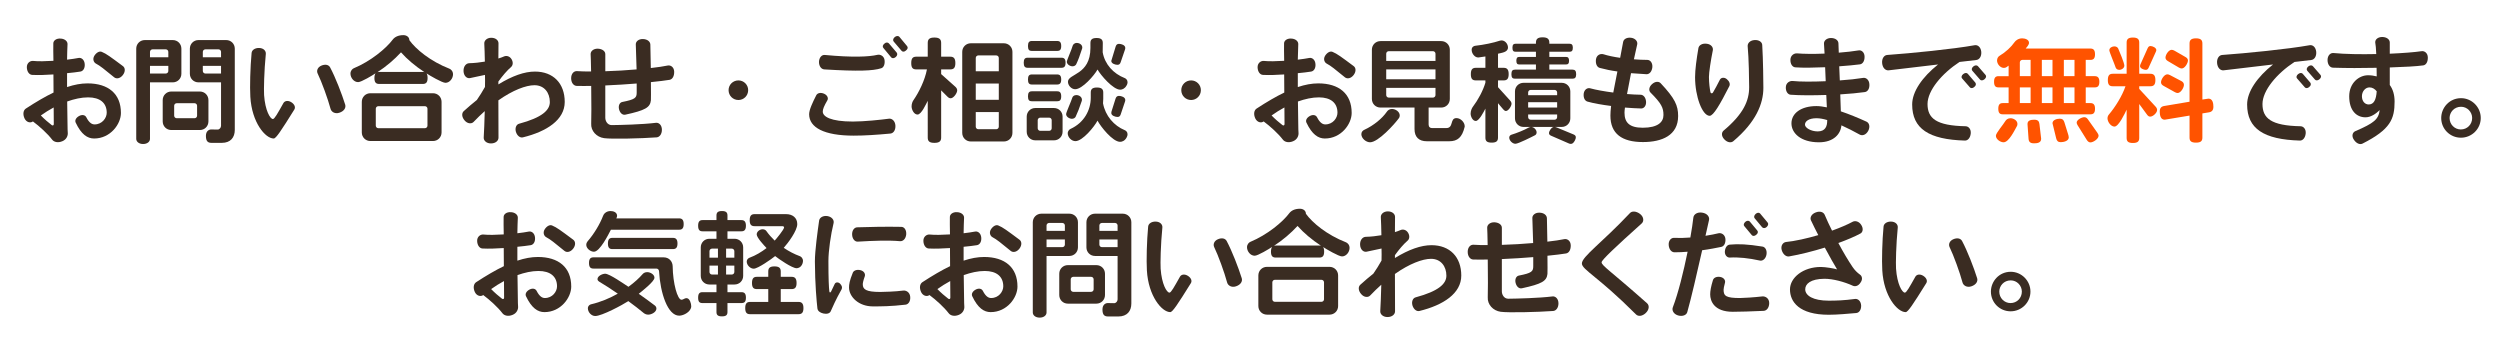 <?xml version="1.0" encoding="utf-8"?>
<!-- Generator: Adobe Illustrator 28.2.0, SVG Export Plug-In . SVG Version: 6.00 Build 0)  -->
<svg version="1.1" id="レイヤー_1" xmlns="http://www.w3.org/2000/svg" xmlns:xlink="http://www.w3.org/1999/xlink" x="0px"
	 y="0px" width="720px" height="100px" viewBox="0 0 720 100" enable-background="new 0 0 720 100" xml:space="preserve">
<g>
	<path fill="#3A2C22" d="M27.107,39.89c-1.915,0-3.697-1.155-5.314-4.588c-0.297-0.66,0.099-1.419,1.023-1.914
		c0.891-0.462,1.716-0.264,2.046,0.396c0.858,1.683,1.684,2.046,2.376,2.046c2.178,0,3.499-1.848,3.499-3.366
		c0-2.838-1.947-4.423-5.347-4.423c-1.947,0-3.994,0.462-6.04,1.188c0.066,3.465,0.099,6.172,0.099,6.766
		c0,0.99,0.033,1.716,0.066,2.179c0.099,0.858-0.33,2.013-1.584,2.508c-1.254,0.528-2.41,0.231-2.938-0.495
		c-1.287-1.683-3.631-3.829-5.512-5.215c-0.693,0.528-1.849,0.297-2.41-0.858c-0.561-1.221-0.363-2.344,0.363-2.838
		c2.938-1.915,5.578-3.466,7.987-4.621c0-1.749,0-3.499-0.033-5.214c-2.08,0.132-4.192,0.231-6.106,0.132
		c-0.858-0.033-1.518-0.924-1.551-2.178c-0.033-1.221,0.924-1.915,1.782-1.848c1.551,0.165,3.664,0.099,5.875-0.033
		c-0.033-2.046-0.066-3.829-0.033-5.017c0-0.792,0.858-1.485,2.112-1.386c1.221,0.066,2.013,0.792,1.98,1.617
		c-0.066,1.254-0.099,2.805-0.132,4.456c1.254-0.132,2.41-0.33,3.333-0.495c0.792-0.132,1.65,0.495,1.75,1.75
		c0.099,1.188-0.429,2.046-1.254,2.178c-1.056,0.165-2.376,0.33-3.829,0.462c0,1.32,0,2.673,0,3.994
		c2.08-0.693,4.027-1.056,5.908-1.056c5.941,0,9.604,2.97,9.604,8.515C34.831,35.732,31.794,39.89,27.107,39.89z M15.457,30.946
		c-1.287,0.693-2.542,1.485-3.696,2.31c0.924,0.957,2.244,2.112,3.135,2.772c0.33,0.231,0.594,0.066,0.594-0.297
		C15.49,34.543,15.49,32.86,15.457,30.946z M32.883,22.265c-2.806-2.31-4.126-3.366-5.215-3.927c-0.66-0.33-1.089-1.287-0.495-2.277
		c0.594-0.924,1.452-1.419,2.145-1.122c1.354,0.561,2.476,1.419,6.073,4.092c0.693,0.495,0.759,1.584,0,2.575
		C34.599,22.629,33.543,22.794,32.883,22.265z"/>
	<path fill="#3A2C22" d="M49.764,23.718h-6.568v16.271c0,0.825-0.792,1.485-1.98,1.485c-1.188,0-1.98-0.66-1.98-1.485V14.014
		c0-1.386,1.089-2.475,2.475-2.475h8.053c1.386,0,2.475,1.089,2.475,2.475v7.228C52.239,22.629,51.15,23.718,49.764,23.718z
		 M48.477,14.939c0-0.396-0.33-0.726-0.726-0.726h-3.829c-0.396,0-0.726,0.33-0.726,0.726v1.551h5.281V14.939z M48.477,18.965
		h-5.281v2.211h4.555c0.396,0,0.726-0.33,0.726-0.726V18.965z M57.553,37.448h-8.218c-1.386,0-2.475-1.089-2.475-2.476v-6.139
		c0-1.386,1.089-2.476,2.475-2.476h8.218c1.386,0,2.476,1.089,2.476,2.476v6.139C60.028,36.359,58.939,37.448,57.553,37.448z
		 M56.761,30.451c0-0.396-0.33-0.726-0.726-0.726h-5.149c-0.396,0-0.726,0.33-0.726,0.726v2.871c0,0.396,0.33,0.726,0.726,0.726
		h5.149c0.396,0,0.726-0.33,0.726-0.726V30.451z M63.89,41.144h-2.97c-1.089,0-1.617-0.495-1.617-2.013
		c0-1.452,0.957-1.848,1.518-1.848l1.848,0.033c0.561,0,0.99-0.561,0.99-1.089V23.718h-6.502c-1.386,0-2.476-1.089-2.476-2.476
		v-7.228c0-1.386,1.089-2.475,2.476-2.475h7.987c1.386,0,2.475,1.089,2.475,2.475v23.4C67.619,39.593,66.398,41.144,63.89,41.144z
		 M63.659,14.939c0-0.396-0.33-0.726-0.726-0.726h-3.795c-0.396,0-0.726,0.33-0.726,0.726v1.551h5.248V14.939z M63.659,18.965
		h-5.248v1.485c0,0.396,0.33,0.726,0.726,0.726h4.521V18.965z"/>
	<path fill="#3A2C22" d="M78.83,39.89c-2.409,0-6.304-4.588-6.733-12.014c-0.165-2.871-0.033-8.416,0.363-12.607
		c0.066-0.858,0.958-1.485,2.179-1.453c1.287,0.033,2.013,0.858,1.914,1.75c-0.495,4.917-0.594,10.331-0.495,11.815
		c0.297,4.423,1.75,6.898,2.542,6.898c0.462,0,1.32-1.551,3.003-4.555c0.363-0.693,1.32-0.891,2.277-0.297
		c0.957,0.594,1.287,1.452,0.891,2.112C80.942,37.679,79.49,39.89,78.83,39.89z M97.741,32.464c-1.254,0.429-2.31-0.231-2.541-1.122
		c-0.759-2.838-2.542-7.756-3.73-10.199c-0.363-0.792,0-1.782,1.089-2.244c1.155-0.495,2.112-0.231,2.508,0.495
		c1.551,2.904,3.399,7.69,4.357,10.759C99.688,31.078,99.062,32.035,97.741,32.464z"/>
	<path fill="#3A2C22" d="M128.293,23.85c-0.957,0-4.555-2.112-5.446-2.707c0.198,0.297,0.297,0.693,0.297,1.32
		c0,1.287-0.462,1.716-1.386,1.716h-12.542c-0.924,0-1.386-0.429-1.386-1.716c0-0.627,0.132-1.056,0.33-1.353
		c-0.825,0.561-4.093,2.541-5.017,2.541c-1.254,0-2.211-1.287-2.211-2.442c0-0.858,0.561-1.386,0.957-1.551
		c4.918-2.046,9.308-5.71,11.188-8.218c0.594-0.792,1.617-1.32,3.103-1.32c0.858,0,1.716,0.495,1.716,1.452
		c1.881,2.607,6.04,6.073,11.552,8.218c0.429,0.165,1.023,0.726,1.023,1.617C130.471,22.563,129.514,23.85,128.293,23.85z
		 M124.695,40.616h-18.021c-1.386,0-2.475-1.089-2.475-2.476v-8.812c0-1.386,1.089-2.476,2.475-2.476h18.021
		c1.386,0,2.476,1.089,2.476,2.476v8.812C127.171,39.527,126.082,40.616,124.695,40.616z M123.111,31.309
		c0-0.396-0.33-0.726-0.726-0.726h-13.433c-0.396,0-0.726,0.33-0.726,0.726v4.885c0,0.396,0.33,0.726,0.726,0.726h13.433
		c0.396,0,0.726-0.33,0.726-0.726V31.309z M115.487,15.071c-1.915,2.079-4.192,4.026-6.766,5.71
		c0.132-0.033,0.297-0.066,0.495-0.066h12.542c0.198,0,0.33,0,0.495,0.066C119.58,19.031,117.236,17.051,115.487,15.071z"/>
	<path fill="#3A2C22" d="M150.596,39.56c-0.792,0.198-1.65-0.429-2.013-1.584c-0.33-1.155,0.132-2.146,0.924-2.343
		c6.601-1.782,8.845-3.895,8.845-6.238c0-2.673-1.584-4.852-4.422-4.852c-2.442,0-6.238,1.419-10.396,4.357
		c0,4.555,0,8.647,0.033,10.759c0,0.891-0.858,1.65-2.178,1.65c-1.287,0-2.145-0.825-2.079-1.716
		c0.099-1.716,0.231-4.489,0.297-7.591c-1.056,0.957-2.146,1.98-3.234,3.135c-0.594,0.594-1.75,0.528-2.574-0.462
		c-0.825-0.958-0.891-2.08-0.231-2.673c1.288-1.155,2.542-2.245,3.763-3.202c0.792-1.122,1.617-2.475,2.343-3.763
		c0.033-1.155,0.033-2.343,0-3.465c-1.32,0.297-2.938,0.627-4.324,0.924c-0.891,0.165-1.782-0.627-1.848-1.98
		s0.693-2.277,1.617-2.311c1.584-0.033,3.136-0.231,4.522-0.462c-0.033-2.112-0.099-3.895-0.165-5.182
		c-0.066-0.858,0.759-1.683,2.013-1.683c1.254,0,2.079,0.726,2.079,1.584c-0.033,1.254,0,2.739-0.033,4.39
		c0.627-0.198,1.188-0.396,1.617-0.594c0.66-0.297,1.617-0.132,2.178,0.792c0.528,0.891,0.396,1.782-0.132,2.244
		c-1.188,1.023-2.476,2.542-3.664,4.191c0,0.264,0,0.528,0,0.825c4.026-2.475,7.525-3.696,10.528-3.696
		c5.281,0,8.581,3.399,8.581,8.746C162.643,34.51,157.461,37.877,150.596,39.56z"/>
	<path fill="#3A2C22" d="M192.837,22.992c-1.188,0.198-3.069,0.429-5.379,0.66c0.033,2.74,0.033,4.885,0,5.248
		c-0.231,2.046-1.584,2.871-7.36,4.125c-0.759,0.165-1.518-0.396-1.815-1.551c-0.264-1.089,0.198-1.98,0.957-2.112
		c3.696-0.726,4.125-1.188,4.125-2.707c0-0.858,0-1.749,0-2.607c-2.805,0.231-5.908,0.429-9.043,0.561v9.307
		c0,0.891,0.594,2.112,1.849,2.112c2.508-0.033,8.68-0.165,12.74-0.66c0.858-0.099,1.716,0.66,1.716,2.013
		c0,1.221-0.66,2.112-1.519,2.179c-4.456,0.33-12.938,0.528-15.116,0.231c-2.211-0.297-3.861-2.112-3.729-4.192
		c0.066-1.188,0.066-6.139,0-10.858c-1.419,0.033-2.838,0.033-4.191,0c-0.858-0.033-1.584-0.891-1.584-2.211
		s0.792-2.112,1.684-2.046c1.254,0.099,2.607,0.099,4.06,0.099c-0.033-2.442-0.099-4.356-0.132-4.983
		c-0.033-0.858,0.825-1.618,2.08-1.584c1.287,0.066,2.145,0.726,2.145,1.584v4.917c3.037-0.099,6.139-0.264,9.01-0.528
		c-0.066-2.542-0.132-4.951-0.231-7.195c-0.033-0.825,0.792-1.584,2.046-1.551c1.287,0.033,2.112,0.726,2.146,1.584
		c0.033,1.881,0.066,4.323,0.132,6.766c1.98-0.231,3.697-0.462,4.885-0.726c0.858-0.165,1.815,0.495,1.848,1.782
		C194.191,21.903,193.696,22.827,192.837,22.992z"/>
	<path fill="#3A2C22" d="M212.668,28.801c-1.584,0-2.838-1.254-2.838-2.838c0-1.551,1.254-2.806,2.838-2.806
		c1.551,0,2.806,1.254,2.806,2.806C215.474,27.546,214.22,28.801,212.668,28.801z"/>
	<path fill="#3A2C22" d="M256.395,38.471c-3.927,0.363-7.36,0.594-10.528,0.594c-8.548,0-12.806-2.343-12.839-6.139
		c0-1.287,0.957-3.333,2.046-5.479c0.33-0.66,1.254-0.891,2.244-0.462c0.99,0.429,1.32,1.32,0.957,1.915
		c-0.957,1.65-1.32,2.542-1.32,3.234c0,1.452,2.277,2.872,8.68,2.872c3.201,0,7.954-0.495,10.396-0.825
		c0.891-0.099,1.782,0.693,1.848,2.013S257.286,38.405,256.395,38.471z M253.788,19.658c-2.376,0.759-6.568,0.924-16.404,0.33
		c-0.858-0.066-1.518-0.924-1.518-2.146c0.033-1.254,0.792-2.112,1.683-2.013c8.053,0.759,12.74,0.528,15.116-0.033
		c0.792-0.198,1.881,0.264,2.08,1.452C254.91,18.437,254.547,19.427,253.788,19.658z M257.979,16.424
		c-0.495,0.429-1.056,0.429-1.32,0.099l-2.244-2.707c-0.297-0.297-0.231-0.858,0.297-1.254c0.429-0.429,0.99-0.396,1.287-0.066
		l2.245,2.64C258.507,15.467,258.475,15.995,257.979,16.424z M260.917,14.543c-0.429,0.429-0.99,0.429-1.254,0.099l-2.277-2.673
		c-0.297-0.33-0.198-0.858,0.297-1.287c0.462-0.396,1.056-0.396,1.32-0.099l2.245,2.707
		C261.544,13.652,261.445,14.146,260.917,14.543z"/>
	<path fill="#3A2C22" d="M273.791,28.305c-0.33,0-0.627-0.165-0.924-0.462l-1.815-1.815v13.598c0,1.023-0.495,1.518-1.947,1.518
		s-1.915-0.495-1.915-1.518V29.031c-0.462,0.858-1.815,3.96-2.937,3.96c-1.056,0-1.716-1.452-1.716-2.343
		c0-0.792,0.297-1.452,0.528-1.782c1.584-2.277,3.301-5.743,3.895-8.878h-3.069c-0.99,0-1.452-0.429-1.452-1.815
		s0.462-1.848,1.452-1.848h3.3v-3.961c0-1.023,0.462-1.551,1.915-1.551s1.947,0.528,1.947,1.551v3.961h2.607
		c0.99,0,1.485,0.462,1.485,1.848s-0.495,1.815-1.485,1.815h-2.607v1.353l3.994,3.564c0.396,0.33,0.627,0.693,0.627,1.122
		C275.672,26.82,274.616,28.305,273.791,28.305z M289.105,40.748H279.6c-1.386,0-2.476-1.089-2.476-2.476V14.939
		c0-1.386,1.089-2.476,2.476-2.476h9.506c1.386,0,2.475,1.089,2.475,2.476v23.334C291.58,39.659,290.491,40.748,289.105,40.748z
		 M287.653,16.688c0-0.396-0.33-0.726-0.727-0.726h-5.182c-0.396,0-0.727,0.33-0.727,0.726v3.829h6.635V16.688z M287.653,24.048
		h-6.635v4.687h6.635V24.048z M287.653,32.266h-6.635v4.225c0,0.396,0.33,0.726,0.727,0.726h5.182c0.396,0,0.727-0.33,0.727-0.726
		V32.266z"/>
	<path fill="#3A2C22" d="M305.692,19.526h-9.703c-0.793,0-1.155-0.363-1.155-1.452s0.362-1.452,1.155-1.452h9.703
		c0.792,0,1.188,0.363,1.188,1.452S306.484,19.526,305.692,19.526z M303.547,40.418h-5.38c-1.386,0-2.476-1.089-2.476-2.476v-4.356
		c0-1.386,1.09-2.475,2.476-2.475h5.38c1.386,0,2.476,1.089,2.476,2.475v4.356C306.022,39.329,304.933,40.418,303.547,40.418z
		 M304.471,14.675h-7.294c-0.759,0-1.122-0.33-1.122-1.419c0-1.089,0.363-1.452,1.122-1.452h7.294c0.76,0,1.155,0.363,1.155,1.452
		C305.626,14.344,305.23,14.675,304.471,14.675z M304.438,24.345h-7.229c-0.792,0-1.155-0.363-1.155-1.452
		c0-1.089,0.363-1.452,1.155-1.452h7.229c0.792,0,1.188,0.363,1.188,1.452C305.626,23.982,305.23,24.345,304.438,24.345z
		 M304.471,29.164h-7.294c-0.759,0-1.122-0.33-1.122-1.419s0.363-1.452,1.122-1.452h7.294c0.76,0,1.155,0.363,1.155,1.452
		S305.23,29.164,304.471,29.164z M302.887,34.61c0-0.396-0.33-0.727-0.726-0.727h-2.575c-0.396,0-0.726,0.33-0.726,0.727v2.343
		c0,0.396,0.33,0.726,0.726,0.726h2.575c0.396,0,0.726-0.33,0.726-0.726V34.61z M311.567,29.031c-0.66,1.98-1.255,3.499-1.782,4.588
		c-0.133,0.264-0.495,0.594-1.057,0.594c-0.726,0-1.684-0.561-1.684-1.353c0-0.495,1.485-3.729,1.75-4.654
		c0.099-0.363,0.462-0.825,1.188-0.825c0.76,0,1.617,0.495,1.617,1.354C311.6,28.866,311.6,28.966,311.567,29.031z M311.666,13.948
		c-0.627,1.98-1.188,3.465-1.716,4.555c-0.133,0.264-0.495,0.594-1.057,0.594c-0.726,0-1.65-0.561-1.65-1.32
		c0-0.429,1.42-3.564,1.684-4.588c0.099-0.33,0.462-0.825,1.188-0.825c0.759,0,1.584,0.495,1.584,1.32
		C311.699,13.783,311.699,13.883,311.666,13.948z M324.438,39.659c-0.527,0.924-1.287,1.188-1.848,1.188
		c-2.146,0-5.611-4.39-6.502-6.106c-0.892,1.716-4.291,5.908-6.37,5.908c-1.122,0-2.211-1.122-2.211-2.244
		c0-0.693,0.495-1.155,0.825-1.287c3.895-1.782,5.809-5.413,5.809-8.978v-1.485c0-0.957,0.429-1.452,1.782-1.452
		s1.815,0.495,1.815,1.452v1.815c0,0.396-0.033,0.858-0.066,1.287c0.66,3.598,3.169,6.469,6.238,7.723
		c0.362,0.132,0.825,0.528,0.825,1.188C324.736,38.933,324.67,39.263,324.438,39.659z M324.438,24.642
		c-0.495,0.891-1.254,1.188-1.814,1.188c-2.047,0-5.611-4.159-6.535-5.809c-0.924,1.683-4.39,5.677-6.437,5.677
		c-1.089,0-2.079-1.089-2.079-2.145c0-2.376,6.469-1.881,6.469-9.737v-1.419c0-0.957,0.43-1.452,1.782-1.452
		c1.32,0,1.782,0.495,1.782,1.452l-0.032,2.673c0.627,3.465,3.069,6.139,6.369,7.426c0.33,0.132,0.793,0.528,0.793,1.188
		C324.736,23.949,324.67,24.279,324.438,24.642z M324.01,14.245l-1.254,3.664c-0.165,0.495-0.43,0.759-0.925,0.759
		c-0.659,0-1.782-0.363-1.782-1.122l1.255-4.126c0.165-0.528,0.462-0.792,0.957-0.792c0.693,0,1.815,0.363,1.815,1.155
		C324.076,13.915,324.076,14.08,324.01,14.245z M324.01,29.23l-1.254,3.729c-0.165,0.495-0.43,0.726-0.892,0.726
		c-0.66,0-1.815-0.363-1.815-1.155c0-0.132,0.033-0.264,0.066-0.429l1.155-3.663c0.165-0.528,0.462-0.825,0.99-0.825
		c0.66,0,1.815,0.363,1.815,1.155C324.076,28.9,324.076,29.065,324.01,29.23z"/>
	<path fill="#3A2C22" d="M343.049,28.801c-1.584,0-2.839-1.254-2.839-2.838c0-1.551,1.255-2.806,2.839-2.806
		c1.551,0,2.806,1.254,2.806,2.806C345.854,27.546,344.6,28.801,343.049,28.801z"/>
	<path fill="#3A2C22" d="M381.561,39.89c-1.914,0-3.696-1.155-5.313-4.588c-0.297-0.66,0.099-1.419,1.022-1.914
		c0.892-0.462,1.717-0.264,2.047,0.396c0.858,1.683,1.684,2.046,2.376,2.046c2.179,0,3.499-1.848,3.499-3.366
		c0-2.838-1.947-4.423-5.347-4.423c-1.947,0-3.994,0.462-6.04,1.188c0.065,3.465,0.099,6.172,0.099,6.766
		c0,0.99,0.033,1.716,0.066,2.179c0.099,0.858-0.33,2.013-1.584,2.508c-1.255,0.528-2.41,0.231-2.938-0.495
		c-1.287-1.683-3.631-3.829-5.512-5.215c-0.693,0.528-1.849,0.297-2.41-0.858c-0.561-1.221-0.362-2.344,0.363-2.838
		c2.938-1.915,5.578-3.466,7.987-4.621c0-1.749,0-3.499-0.033-5.214c-2.079,0.132-4.191,0.231-6.105,0.132
		c-0.858-0.033-1.519-0.924-1.552-2.178c-0.032-1.221,0.925-1.915,1.782-1.848c1.552,0.165,3.664,0.099,5.875-0.033
		c-0.033-2.046-0.065-3.829-0.033-5.017c0-0.792,0.858-1.485,2.112-1.386c1.222,0.066,2.014,0.792,1.98,1.617
		c-0.065,1.254-0.099,2.805-0.132,4.456c1.254-0.132,2.409-0.33,3.333-0.495c0.793-0.132,1.65,0.495,1.75,1.75
		c0.099,1.188-0.43,2.046-1.255,2.178c-1.056,0.165-2.376,0.33-3.828,0.462c0,1.32,0,2.673,0,3.994
		c2.079-0.693,4.026-1.056,5.908-1.056c5.94,0,9.604,2.97,9.604,8.515C389.284,35.732,386.247,39.89,381.561,39.89z M369.91,30.946
		c-1.287,0.693-2.542,1.485-3.696,2.31c0.924,0.957,2.244,2.112,3.135,2.772c0.33,0.231,0.595,0.066,0.595-0.297
		C369.943,34.543,369.943,32.86,369.91,30.946z M387.337,22.265c-2.806-2.31-4.126-3.366-5.215-3.927
		c-0.66-0.33-1.09-1.287-0.495-2.277c0.594-0.924,1.452-1.419,2.145-1.122c1.354,0.561,2.476,1.419,6.073,4.092
		c0.693,0.495,0.759,1.584,0,2.575C389.053,22.629,387.996,22.794,387.337,22.265z"/>
	<path fill="#3A2C22" d="M402.894,34.015c-1.287,1.782-5.974,6.964-8.316,6.964c-1.155,0-2.509-1.122-2.509-2.343
		c0-0.627,0.429-1.056,0.792-1.221c2.871-1.32,5.248-3.367,6.535-5.215c0.23-0.363,0.726-0.825,1.485-0.825
		c1.022,0,2.244,0.792,2.244,1.881C403.125,33.586,403.026,33.85,402.894,34.015z M421.806,36.59
		c-0.727,3.003-2.046,4.093-4.423,4.093h-6.469c-2.277,0-3.531-1.221-3.531-3.499v-6.205h-9.803c-1.386,0-2.476-1.089-2.476-2.475
		V14.311c0-1.386,1.09-2.475,2.476-2.475h17.492c1.387,0,2.476,1.089,2.476,2.475v14.192c0,1.386-1.089,2.475-2.476,2.475h-3.63
		v4.885c0,0.693,0.429,1.023,0.957,1.023h4.125c2.212,0,0.958-2.872,2.938-2.872c1.188,0,2.377,1.188,2.377,2.376
		C421.839,36.458,421.806,36.524,421.806,36.59z M413.423,15.467c0-0.396-0.33-0.726-0.727-0.726h-12.74
		c-0.396,0-0.726,0.33-0.726,0.726v2.08h14.192V15.467z M413.423,19.989H399.23v2.838h14.192V19.989z M413.423,25.302H399.23v2.079
		c0,0.396,0.33,0.727,0.726,0.727h12.74c0.396,0,0.727-0.33,0.727-0.727V25.302z"/>
	<path fill="#3A2C22" d="M433.702,31.969c-0.264,0-0.495-0.165-0.759-0.462l-1.519-1.782v9.901c0,0.99-0.462,1.452-1.815,1.452
		c-1.386,0-1.815-0.462-1.815-1.452v-8.35c-0.396,0.759-1.782,3.564-2.772,3.564c-0.924,0-1.484-1.32-1.484-2.112
		c0-0.858,0.396-1.65,0.627-1.947c1.551-2.046,2.97-4.72,3.63-6.964v-0.66h-2.739c-0.99,0-1.452-0.429-1.452-1.815
		c0-1.353,0.462-1.815,1.452-1.815h2.739v-3.268l-2.046,0.297c-1.089,0-1.914-1.188-1.914-2.211c0-0.792,0.627-1.122,0.99-1.155
		c2.607-0.297,5.28-0.858,7.162-1.485c0.132-0.033,0.297-0.066,0.462-0.066c1.022,0,1.848,1.023,1.848,2.046
		c0,1.386-1.848,1.518-2.871,1.782v4.06h1.617c0.957,0,1.452,0.462,1.452,1.815c0,1.386-0.495,1.815-1.452,1.815h-1.617v1.948
		l3.433,3.795c0.297,0.33,0.462,0.627,0.462,0.99C435.319,30.55,434.429,31.969,433.702,31.969z M453.571,40.451
		c-0.363,0.693-0.727,0.99-1.155,0.99c-0.198,0-0.396-0.033-0.594-0.132l-5.083-2.211c-0.396-0.165-0.627-0.396-0.627-0.759
		c0-0.627,0.726-1.684,1.353-1.782h-6.402c0.726,0.066,1.485,0.825,1.485,1.584c0,0.429-0.265,0.726-0.495,0.825
		c-0.825,0.429-4.786,2.442-5.611,2.442c-0.858,0-1.782-0.924-1.782-1.782c0-0.462,0.33-0.726,0.627-0.825
		c1.617-0.495,3.664-1.32,5.017-2.079c0.133-0.066,0.33-0.132,0.562-0.165h-2.079c-1.387,0-2.476-1.089-2.476-2.476v-7.756
		c0-1.386,1.089-2.476,2.476-2.476h10.99c1.387,0,2.476,1.089,2.476,2.476v7.756c0,1.386-1.089,2.476-2.476,2.476h-1.947
		c0.132,0.033,0.231,0.066,0.363,0.099l4.95,2.046c0.463,0.198,0.693,0.429,0.693,0.825
		C453.835,39.791,453.77,40.088,453.571,40.451z M452.878,22.662H436.31c-0.693,0-1.023-0.297-1.023-1.288
		c0-0.99,0.33-1.32,1.023-1.32h6.04v-1.485h-4.786c-0.594,0-0.857-0.264-0.857-1.089c0-0.792,0.264-1.089,0.857-1.089h4.786v-1.485
		h-5.842c-0.627,0-0.925-0.264-0.925-1.155c0-0.858,0.298-1.155,0.925-1.155h5.842v-0.297c0-1.023,0.462-1.551,1.914-1.551
		s1.947,0.528,1.947,1.551v0.297h5.809c0.627,0,0.957,0.297,0.957,1.155c0,0.891-0.33,1.155-0.957,1.155h-5.809v1.485h4.786
		c0.594,0,0.891,0.297,0.891,1.089c0,0.825-0.297,1.089-0.891,1.089h-4.786v1.485h6.667c0.693,0,1.057,0.33,1.057,1.32
		C453.935,22.365,453.571,22.662,452.878,22.662z M448.455,26.622c0-0.396-0.33-0.726-0.726-0.726h-6.898
		c-0.396,0-0.726,0.33-0.726,0.726v0.792h8.35V26.622z M448.455,29.427h-8.35v1.551h8.35V29.427z M448.455,32.959h-8.35v0.792
		c0,0.396,0.33,0.726,0.726,0.726h6.898c0.396,0,0.726-0.33,0.726-0.726V32.959z"/>
	<path fill="#3A2C22" d="M473.172,40.913c-6.073,0-9.374-2.409-9.374-7.624c0-0.726,0.066-1.684,0.198-2.772
		c-2.607-0.33-5.05-0.759-6.799-1.254c-0.792-0.231-1.221-1.122-1.089-2.31c0.165-1.188,1.089-1.75,1.881-1.519
		c1.684,0.462,4.126,0.892,6.634,1.221c0.363-1.914,0.76-3.993,1.188-6.073c-1.749-0.231-3.498-0.594-5.083-1.023
		c-0.825-0.231-1.254-1.221-1.089-2.476c0.198-1.287,1.32-1.716,2.179-1.452c1.221,0.396,2.937,0.759,4.785,1.023
		c0.33-1.618,0.594-3.168,0.858-4.555c0.132-0.825,1.056-1.386,2.311-1.221c1.221,0.165,1.914,1.056,1.749,1.881
		c-0.297,1.419-0.66,2.872-0.957,4.324c1.32,0.132,2.64,0.132,3.861,0.165c0.858,0,1.551,0.858,1.452,2.112
		c-0.132,1.254-0.858,2.046-1.684,2.013c-1.319-0.066-2.838-0.165-4.455-0.297c-0.43,2.146-0.825,4.225-1.155,6.007
		c1.419,0.132,2.772,0.165,3.895,0.198c0.792,0,1.485,0.759,1.584,1.947c0.1,1.188-0.561,2.013-1.386,2.013
		c-1.42-0.033-3.037-0.132-4.687-0.264c-0.1,0.66-0.133,1.188-0.133,1.485c0,2.805,1.387,4.324,5.248,4.324
		c4.356,0,5.974-1.617,5.974-3.664c0-2.08-0.561-3.301-3.763-6.502c-0.527-0.561-0.429-1.617,0.495-2.409
		c0.892-0.792,1.882-0.825,2.442-0.264c4.126,4.39,5.05,6.436,5.05,9.472C483.304,38.966,478.684,40.913,473.172,40.913z"/>
	<path fill="#3A2C22" d="M492.373,33.355c-2.112-0.033-4.192-5.545-4.192-11.123c0-2.178,0.43-5.281,0.957-8.35
		c0.133-0.858,1.09-1.452,2.377-1.288c1.254,0.132,1.947,1.023,1.782,1.881c-0.594,2.905-1.122,6.403-1.122,7.69
		c0,1.683,0.23,3.432,0.429,4.39c0.1,0.396,0.528,0.429,0.727,0.099c0.527-0.825,1.32-2.409,2.013-3.729
		c0.33-0.594,1.222-0.759,1.98-0.132s1.023,1.419,0.727,2.013C495.343,30.121,493.462,33.355,492.373,33.355z M499.172,40.682
		c-0.66,0.528-1.717,0.363-2.574-0.561c-0.858-0.891-0.858-1.947-0.198-2.508c5.71-4.786,7.359-8.582,7.359-12.509
		c0-1.783-0.099-8.449-0.429-11.783c-0.065-0.858,0.66-1.684,1.947-1.782c1.254-0.099,2.179,0.528,2.244,1.386
		c0.265,4.126,0.33,11.222,0.33,12.377C507.852,29.89,505.706,35.171,499.172,40.682z"/>
	<path fill="#3A2C22" d="M537.027,26.523c-1.849,0.264-4.356,0.495-7.03,0.66c0.066,1.815,0.133,3.499,0.165,4.885
		c2.344,0.792,4.853,1.815,7.394,2.97c0.825,0.396,1.089,1.485,0.495,2.641c-0.595,1.122-1.65,1.518-2.442,1.089
		c-1.717-0.957-3.531-1.881-5.281-2.673c-0.197,2.442-2.178,4.885-6.469,4.885c-5.28,0-7.921-2.673-7.921-5.446
		c0-2.938,2.806-4.983,7.195-4.983c0.891,0,1.881,0.132,3.003,0.363c-0.065-1.056-0.099-2.244-0.165-3.564
		c-3.828,0.132-7.624,0.132-10.265-0.066c-0.825-0.066-1.452-0.957-1.386-2.211c0.065-1.254,1.122-1.815,1.947-1.75
		c2.146,0.231,5.743,0.231,9.538,0.066c-0.065-1.354-0.099-2.74-0.165-4.027c-3.168,0.132-6.337,0.198-8.581,0.033
		c-0.858-0.066-1.452-0.957-1.419-2.211s1.089-1.881,1.914-1.815c1.815,0.165,4.786,0.198,7.921,0.066
		c-0.065-1.123-0.099-2.08-0.165-2.839c-0.065-0.858,0.76-1.65,2.014-1.65s2.112,0.66,2.146,1.518
		c0.032,0.792,0.065,1.716,0.099,2.707c2.146-0.165,4.158-0.396,5.743-0.66c0.825-0.132,1.683,0.594,1.683,1.815
		c0.033,1.221-0.527,2.112-1.353,2.211c-1.485,0.198-3.598,0.396-5.941,0.561c0.066,1.32,0.1,2.707,0.165,4.06
		c2.509-0.165,4.918-0.429,6.733-0.726c0.857-0.132,1.716,0.594,1.782,1.815C538.479,25.533,537.886,26.424,537.027,26.523z
		 M526.235,34.576c-1.09-0.33-2.146-0.528-3.07-0.528c-2.244,0-3.333,0.891-3.333,1.849c0,0.924,1.749,1.947,3.663,1.947
		c2.179,0,2.74-1.419,2.74-3.103C526.235,34.708,526.235,34.642,526.235,34.576z"/>
	<path fill="#3A2C22" d="M569.157,17.282c-1.387,0.165-3.037,0.363-4.819,0.561c-5.083,3.333-9.208,8.218-9.208,12.113
		c0,4.092,2.442,6.238,10.99,6.403c0.858,0.033,1.584,0.858,1.452,2.112s-0.857,2.046-1.683,2.013
		c-10.396-0.297-15.183-3.433-15.183-10.396c0-3.696,2.904-7.888,7.459-11.519c-5.578,0.66-11.222,1.32-14.225,1.683
		c-0.925,0.099-1.75-0.693-1.882-2.046c-0.132-1.353,0.562-2.31,1.452-2.376c6.932-0.495,18.945-1.684,25.183-2.806
		c0.925-0.165,1.782,0.561,1.915,1.915C570.708,16.226,570.081,17.183,569.157,17.282z M568.596,25.038
		c-0.429,0.429-0.99,0.429-1.254,0.132l-2.277-2.607c-0.265-0.297-0.165-0.825,0.33-1.221s1.022-0.429,1.32-0.099l2.178,2.542
		C569.157,24.114,569.124,24.675,568.596,25.038z M571.533,22.827c-0.462,0.396-1.023,0.429-1.287,0.099l-2.212-2.541
		c-0.297-0.33-0.197-0.858,0.298-1.254s1.022-0.396,1.319-0.066l2.179,2.508C572.127,21.936,572.028,22.398,571.533,22.827z"/>
	<path fill="#FF5300" d="M603.299,25.17h-2.607v4.521h1.354c0.857,0,1.319,0.429,1.319,1.617c0,1.221-0.462,1.617-1.319,1.617
		h-25.249c-0.858,0-1.287-0.396-1.287-1.617c0-1.188,0.429-1.617,1.287-1.617h1.684V25.17h-2.904c-0.858,0-1.288-0.396-1.288-1.617
		c0-1.188,0.43-1.617,1.288-1.617h2.904v-3.037c-0.43,0.33-0.792,0.66-1.354,0.66c-1.057,0-1.98-1.122-1.98-2.146
		c0-0.66,0.396-1.155,0.693-1.32c1.815-1.089,3.366-2.541,4.356-3.96c0.297-0.429,1.057-1.089,2.179-1.089
		c0.792,0,1.979,0.33,1.979,1.287c0,0.594-0.627,1.221-0.957,1.65h18.648c0.857,0,1.319,0.429,1.319,1.65s-0.462,1.617-1.319,1.617
		h-1.354v4.687h2.607c0.858,0,1.32,0.429,1.32,1.617C604.619,24.774,604.157,25.17,603.299,25.17z M580.889,36.293
		c-0.66,1.155-2.311,4.687-3.861,4.687c-0.958,0-2.212-0.891-2.212-1.881c0-0.792,2.179-3.268,2.739-4.257
		c0.198-0.33,0.693-0.792,1.452-0.792c0.925,0,2.014,0.66,2.014,1.65C581.021,35.963,580.954,36.16,580.889,36.293z M584.816,17.249
		h-2.377c-0.396,0-0.726,0.33-0.726,0.726v3.961h3.103V17.249z M584.816,25.17h-3.103v4.521h3.103V25.17z M585.807,41.276
		c-1.123,0-1.519-0.429-1.585-1.32l-0.297-4.159c-0.065-1.155,1.023-1.32,1.947-1.32c1.023,0,1.387,0.429,1.485,1.221l0.462,3.96
		c0,0.132,0.033,0.231,0.033,0.33C587.853,41.144,586.697,41.276,585.807,41.276z M591.12,17.249h-3.069v4.687h3.069V17.249z
		 M591.12,25.17h-3.069v4.521h3.069V25.17z M593.496,40.947c-0.792,0-1.155-0.396-1.32-1.123l-1.056-4.323
		c0-0.99,1.32-1.32,2.112-1.32c0.759,0,1.122,0.396,1.32,1.056l1.155,3.729c0.065,0.231,0.099,0.429,0.099,0.594
		C595.807,40.616,594.321,40.947,593.496,40.947z M597.457,17.249h-3.069v4.687h3.069V17.249z M597.457,25.17h-3.069v4.521h3.069
		V25.17z M602.045,41.012c-0.43,0-0.76-0.264-1.057-0.726l-2.641-4.225c-0.165-0.264-0.264-0.528-0.264-0.759
		c0-0.792,1.452-1.551,2.179-1.551c0.429,0,0.759,0.198,1.056,0.627l2.706,3.829c0.231,0.33,0.363,0.627,0.363,0.891
		C604.388,39.989,602.87,41.012,602.045,41.012z"/>
	<path fill="#FF5300" d="M619.269,33.586c-0.363,0-0.627-0.165-0.892-0.528l-2.277-3.103v9.77c0,0.99-0.462,1.452-1.815,1.452
		c-1.386,0-1.814-0.462-1.814-1.452v-8.152c-0.463,0.99-2.277,4.885-3.499,4.885c-1.056,0-2.013-1.386-2.013-2.376
		c0-0.495,0.197-0.858,0.396-1.089c1.782-2.079,3.829-5.347,4.786-8.152h-3.664c-0.957,0-1.419-0.429-1.419-1.782
		c0-1.354,0.462-1.815,1.419-1.815h3.994v-8.977c0-0.958,0.429-1.453,1.814-1.453c1.354,0,1.815,0.495,1.815,1.453v8.977h3.202
		c0.957,0,1.452,0.462,1.452,1.815c0,1.353-0.495,1.782-1.452,1.782H616.1v0.759l4.687,5.083c0.298,0.297,0.463,0.66,0.463,0.99
		C621.249,32.497,620.061,33.586,619.269,33.586z M610.324,20.12c-0.595,0-0.924-0.396-1.023-0.693
		c-0.264-0.858-1.815-4.456-1.815-4.951c0-0.726,0.825-1.122,1.452-1.122c0.595,0,0.957,0.33,1.09,0.594
		c0.362,0.792,1.782,4.225,1.782,4.951S611.018,20.12,610.324,20.12z M620.886,14.906l-2.079,4.588
		c-0.198,0.429-0.43,0.627-0.825,0.627c-0.562,0-1.65-0.429-1.65-1.056c0-0.165,0.033-0.33,0.099-0.495l2.079-4.654
		c0.198-0.429,0.43-0.66,0.825-0.66c0.595,0,1.684,0.495,1.684,1.155C621.018,14.543,620.984,14.707,620.886,14.906z
		 M636.101,32.365l-1.815,0.297v6.964c0,0.99-0.462,1.452-1.848,1.452c-1.387,0-1.849-0.462-1.849-1.452v-6.337l-7.162,1.188
		c-1.221,0-1.419-1.386-1.419-2.343c0-1.023,0.462-1.485,1.32-1.617l7.261-1.221V12.529c0-0.99,0.462-1.485,1.849-1.485
		c1.386,0,1.848,0.495,1.848,1.485v16.14l1.75-0.264c1.221,0,1.419,1.386,1.419,2.343C637.454,31.771,636.992,32.233,636.101,32.365
		z M627.156,26.787c-0.264,0-0.528-0.099-0.825-0.264l-3.201-1.782c-0.495-0.264-0.759-0.594-0.759-1.056
		c0-0.792,0.924-2.277,1.815-2.277c0.23,0,0.494,0.066,0.792,0.231l3.201,1.683c0.528,0.264,0.792,0.627,0.792,1.123
		C628.972,25.269,628.048,26.787,627.156,26.787z M628.345,19.724c-0.264,0-0.528-0.099-0.825-0.264l-3.136-1.848
		c-0.462-0.264-0.726-0.594-0.726-1.023c0-0.825,0.924-2.244,1.782-2.244c0.264,0,0.528,0.099,0.825,0.264l3.103,1.782
		c0.495,0.264,0.759,0.594,0.759,1.023C630.127,18.206,629.203,19.724,628.345,19.724z"/>
	<path fill="#3A2C22" d="M665.622,17.282c-1.386,0.165-3.036,0.363-4.818,0.561c-5.083,3.333-9.209,8.218-9.209,12.113
		c0,4.092,2.442,6.238,10.991,6.403c0.857,0.033,1.584,0.858,1.452,2.112s-0.858,2.046-1.684,2.013
		c-10.396-0.297-15.182-3.433-15.182-10.396c0-3.696,2.904-7.888,7.459-11.519c-5.578,0.66-11.222,1.32-14.226,1.683
		c-0.924,0.099-1.749-0.693-1.881-2.046c-0.132-1.353,0.561-2.31,1.452-2.376c6.931-0.495,18.944-1.684,25.183-2.806
		c0.924-0.165,1.782,0.561,1.914,1.915C667.173,16.226,666.546,17.183,665.622,17.282z M665.061,25.038
		c-0.429,0.429-0.989,0.429-1.254,0.132l-2.277-2.607c-0.264-0.297-0.165-0.825,0.33-1.221s1.023-0.429,1.32-0.099l2.179,2.542
		C665.622,24.114,665.589,24.675,665.061,25.038z M667.998,22.827c-0.462,0.396-1.022,0.429-1.287,0.099l-2.211-2.541
		c-0.297-0.33-0.198-0.858,0.297-1.254s1.023-0.396,1.32-0.066l2.179,2.508C668.593,21.936,668.493,22.398,667.998,22.827z"/>
	<path fill="#3A2C22" d="M697.894,18.833c-1.882,0.264-5.446,0.462-9.638,0.594c0,1.915,0,3.697,0,5.05
		c0.924,1.254,1.386,2.872,1.386,4.753c0,5.05-1.188,8.053-9.208,12.113c-0.759,0.396-1.782,0-2.509-1.089
		c-0.726-1.056-0.429-2.112,0.396-2.475c5.347-2.311,6.7-3.367,7.03-6.073c-1.188,1.155-2.607,2.08-4.093,2.08
		c-2.574,0-4.687-1.915-4.687-6.04c0-3.895,2.871-6.073,5.412-6.073c0.925,0,1.75,0.132,2.509,0.33c0-0.759,0-1.617-0.033-2.476
		c-4.158,0.099-8.647,0.099-12.574-0.033c-0.858-0.033-1.552-0.891-1.552-2.211c0-1.287,0.792-2.08,1.684-2.013
		c3.399,0.33,7.954,0.396,12.344,0.297c-0.066-1.518-0.165-2.772-0.297-3.367c-0.033-0.858,0.792-1.551,2.046-1.551
		c1.287,0.033,2.146,0.727,2.146,1.584c0,0.957,0,2.046,0,3.234c3.796-0.165,7.129-0.429,9.143-0.726
		c0.857-0.132,1.782,0.528,1.814,1.782C699.246,17.777,698.751,18.701,697.894,18.833z M682.414,25.17
		c-1.222,0-2.179,1.188-2.179,2.541c0,1.453,0.858,2.376,1.947,2.376c1.485,0,2.146-1.353,2.311-3.795
		C683.932,25.599,683.239,25.17,682.414,25.17z"/>
	<path fill="#3A2C22" d="M708.747,39.659c-3.136,0-5.677-2.508-5.677-5.677c0-2.938,2.343-5.709,5.71-5.709
		c3.103,0,5.677,2.574,5.677,5.709C714.457,37.118,711.883,39.659,708.747,39.659z M708.78,30.748c-2.014,0-3.301,1.617-3.301,3.234
		c0,1.848,1.452,3.301,3.234,3.301c1.849,0,3.268-1.453,3.268-3.301C711.981,32.233,710.562,30.748,708.78,30.748z"/>
	<path fill="#3A2C22" d="M156.796,89.89c-1.915,0-3.697-1.155-5.314-4.588c-0.297-0.66,0.099-1.419,1.023-1.914
		c0.891-0.462,1.716-0.264,2.046,0.396c0.858,1.683,1.684,2.046,2.376,2.046c2.178,0,3.499-1.849,3.499-3.366
		c0-2.839-1.947-4.423-5.347-4.423c-1.947,0-3.994,0.462-6.04,1.188c0.066,3.465,0.099,6.172,0.099,6.766
		c0,0.99,0.033,1.716,0.066,2.179c0.099,0.857-0.33,2.013-1.584,2.508c-1.254,0.528-2.41,0.231-2.938-0.495
		c-1.287-1.683-3.631-3.828-5.512-5.215c-0.693,0.528-1.849,0.297-2.41-0.857c-0.561-1.222-0.363-2.344,0.363-2.839
		c2.938-1.914,5.578-3.466,7.987-4.621c0-1.749,0-3.498-0.033-5.214c-2.08,0.132-4.192,0.23-6.106,0.132
		c-0.858-0.033-1.518-0.925-1.551-2.179c-0.033-1.221,0.924-1.914,1.782-1.848c1.551,0.165,3.664,0.099,5.875-0.033
		c-0.033-2.047-0.066-3.829-0.033-5.017c0-0.793,0.858-1.486,2.112-1.387c1.221,0.066,2.013,0.792,1.98,1.617
		c-0.066,1.254-0.099,2.806-0.132,4.456c1.254-0.132,2.41-0.33,3.333-0.495c0.792-0.132,1.65,0.495,1.75,1.749
		c0.099,1.188-0.429,2.046-1.254,2.179c-1.056,0.165-2.376,0.33-3.829,0.462c0,1.32,0,2.673,0,3.993
		c2.08-0.693,4.027-1.056,5.908-1.056c5.941,0,9.604,2.97,9.604,8.515C164.519,85.732,161.482,89.89,156.796,89.89z M145.145,80.946
		c-1.287,0.693-2.542,1.485-3.696,2.311c0.924,0.957,2.244,2.112,3.135,2.772c0.33,0.23,0.594,0.065,0.594-0.297
		C145.178,84.544,145.178,82.86,145.145,80.946z M162.572,72.265c-2.806-2.31-4.126-3.366-5.215-3.927
		c-0.66-0.33-1.089-1.287-0.495-2.277c0.594-0.925,1.452-1.42,2.145-1.122c1.354,0.561,2.476,1.419,6.073,4.092
		c0.693,0.495,0.759,1.585,0,2.575C164.288,72.629,163.231,72.794,162.572,72.265z"/>
	<path fill="#3A2C22" d="M195.579,66.16H175.94c-0.693,1.32-3.168,6.337-4.885,6.337c-1.023,0-2.211-0.957-2.211-1.98
		c0-0.429,0.198-0.792,0.363-0.99c1.815-2.079,3.564-4.95,4.489-7.393c0.165-0.495,0.858-1.354,2.145-1.354
		c0.825,0,1.881,0.363,1.881,1.387c0,0.23-0.099,0.495-0.231,0.726h18.087c0.858,0,1.32,0.43,1.32,1.65
		C196.898,65.764,196.437,66.16,195.579,66.16z M186.7,90.617c-0.528,0-0.957-0.198-1.188-0.363
		c-1.386-1.155-2.937-2.344-4.554-3.531c-1.716,1.122-7.625,4.29-9.539,4.29c-1.122,0-2.112-1.122-2.112-2.211
		c0-0.727,0.528-1.057,0.891-1.155c2.838-0.66,5.446-1.782,7.723-3.069c-1.848-1.287-3.697-2.476-5.413-3.499
		c-0.198-0.132-0.429-0.363-0.429-0.692c0-0.925,1.452-1.552,2.211-1.552c1.254,0,5.512,3.004,6.7,3.763
		c1.65-1.188,3.069-2.476,4.125-3.696c0.231-0.265,0.693-0.528,1.287-0.528c0.858,0,2.08,0.66,2.08,1.617
		c0,1.089-3.63,3.895-4.521,4.621c1.584,1.122,3.168,2.244,4.621,3.366c0.231,0.165,0.462,0.495,0.462,0.891
		C189.043,89.89,187.624,90.617,186.7,90.617z M195.611,90.914c-3.3,0-5.446-6.437-5.809-12.839
		c-0.033-0.396-0.363-0.727-0.759-0.727h-18.12c-0.858,0-1.287-0.396-1.287-1.617c0-1.188,0.429-1.617,1.287-1.617h20.199
		c1.65,0,2.575,1.254,2.607,2.541c0.066,4.984,1.386,9.671,2.542,9.671c0.528,0,0.858-0.462,1.419-0.462
		c0.429,0,0.825,0.297,1.089,0.957c0.198,0.495,0.297,0.957,0.297,1.386C199.077,89.725,196.932,90.914,195.611,90.914z
		 M193.796,71.738H176.37c-0.858,0-1.287-0.396-1.287-1.617c0-1.188,0.429-1.617,1.287-1.617h17.426c0.858,0,1.32,0.429,1.32,1.617
		C195.116,71.342,194.654,71.738,193.796,71.738z"/>
	<path fill="#3A2C22" d="M213.538,87.283h-4.027v2.574c0,0.858-0.396,1.255-1.584,1.255c-1.188,0-1.584-0.396-1.584-1.255v-2.574
		h-4.026c-0.858,0-1.254-0.363-1.254-1.551c0-1.188,0.396-1.585,1.254-1.585h4.026v-2.211h-2.046c-1.386,0-2.476-1.089-2.476-2.476
		v-8.218c0-1.387,1.089-2.476,2.476-2.476h2.046v-2.146h-3.994c-0.858,0-1.287-0.396-1.287-1.617c0-1.188,0.429-1.617,1.287-1.617
		h3.994v-1.32c0-0.858,0.396-1.287,1.584-1.287c1.188,0,1.584,0.429,1.584,1.287v1.32h3.994c0.858,0,1.32,0.429,1.32,1.617
		c0,1.222-0.462,1.617-1.32,1.617h-3.994v2.146h2.046c1.386,0,2.476,1.089,2.476,2.476v8.218c0,1.387-1.089,2.476-2.476,2.476
		h-2.046v2.211h4.027c0.858,0,1.287,0.396,1.287,1.585C214.825,86.92,214.396,87.283,213.538,87.283z M206.772,71.606h-1.716
		c-0.396,0-0.726,0.33-0.726,0.726v1.882h2.442V71.606z M206.772,76.49h-2.442v1.849c0,0.396,0.33,0.727,0.726,0.727h1.716V76.49z
		 M211.492,72.332c0-0.396-0.33-0.726-0.726-0.726h-1.65v2.607h2.376V72.332z M211.492,76.49h-2.376v2.575h1.65
		c0.396,0,0.726-0.33,0.726-0.727V76.49z M229.974,90.484h-13.961c-0.924,0-1.386-0.429-1.386-1.749s0.462-1.782,1.386-1.782h5.248
		v-3.696h-3.301c-0.924,0-1.386-0.43-1.386-1.749c0-1.32,0.462-1.782,1.386-1.782h3.301v-1.552c0-0.957,0.429-1.452,1.782-1.452
		c1.353,0,1.815,0.495,1.815,1.452v1.552h3.136c0.924,0,1.419,0.462,1.419,1.782c0,1.319-0.495,1.749-1.419,1.749h-3.136v3.696
		h5.116c0.924,0,1.419,0.462,1.419,1.782S230.898,90.484,229.974,90.484z M231.097,75.963c-0.396,0.99-1.155,1.287-1.684,1.287
		c-1.287,0-5.148-2.674-6.172-3.499c-0.99,0.825-4.983,3.631-6.172,3.631c-0.99,0-2.013-1.023-2.013-2.046
		c0-0.595,0.429-0.958,0.759-1.09c1.881-0.692,3.531-1.716,4.951-2.805c-0.66-0.693-2.838-3.004-2.838-3.928
		c0-0.825,0.891-1.485,1.716-1.485c0.528,0,0.891,0.264,1.056,0.495c0.693,0.99,1.518,1.914,2.409,2.772
		c0.462-0.495,2.707-3.202,2.707-3.796c0-0.198-0.198-0.363-0.462-0.363H217.3c-0.924,0-1.386-0.429-1.386-1.716
		s0.462-1.749,1.386-1.749h9.109c1.782,0,3.202,0.99,3.202,2.871c0,1.914-2.673,5.479-3.895,6.832
		c1.452,0.99,3.037,1.815,4.654,2.409c0.363,0.132,0.891,0.594,0.891,1.387C231.262,75.401,231.195,75.666,231.097,75.963z"/>
	<path fill="#3A2C22" d="M239.241,89.659c-0.264,0.595-1.089,0.858-2.112,0.628c-0.99-0.231-1.617-0.727-1.716-1.452
		c-0.231-2.08-0.693-6.932-0.726-13.532c0-3.136,0.792-8.746,1.221-11.783c0.132-0.857,1.122-1.485,2.409-1.287
		c1.287,0.231,1.98,1.155,1.75,2.047c-0.792,3.201-1.485,7.954-1.485,10.892c0,5.28,0.132,7.689,0.264,8.713
		c0.033,0.429,0.297,0.462,0.495,0.099c0.33-0.66,0.693-1.452,1.056-2.211c0.231-0.495,0.958-0.627,1.519-0.099
		c0.561,0.561,0.726,1.154,0.462,1.649C240.627,86.425,239.769,88.505,239.241,89.659z M260.793,87.745
		c-4.257,0.495-7.129,0.495-9.439,0.495c-4.027,0-6.832-2.739-6.832-5.445c0-0.892,0.132-1.915,1.089-4.258
		c0.264-0.627,1.122-0.99,2.211-0.727c1.056,0.265,1.485,1.122,1.221,1.815c-0.429,1.188-0.561,1.914-0.561,2.244
		c0,1.452,0.891,2.212,5.017,2.212c0.891,0,4.456-0.1,6.634-0.396c0.858-0.099,1.914,0.495,2.013,1.815
		C262.246,86.722,261.651,87.646,260.793,87.745z M259.209,69.461c-3.268-0.297-7.855-0.132-12.146,0.132
		c-0.825,0.066-1.584-0.727-1.65-1.98c-0.066-1.221,0.594-2.112,1.452-2.146c3.069-0.099,8.416-0.23,12.707-0.132
		c0.858,0,1.519,0.892,1.419,2.179C260.859,68.801,260.067,69.526,259.209,69.461z"/>
	<path fill="#3A2C22" d="M285.314,89.89c-1.914,0-3.696-1.155-5.313-4.588c-0.297-0.66,0.099-1.419,1.022-1.914
		c0.892-0.462,1.717-0.264,2.047,0.396c0.858,1.683,1.684,2.046,2.376,2.046c2.179,0,3.499-1.849,3.499-3.366
		c0-2.839-1.947-4.423-5.347-4.423c-1.947,0-3.994,0.462-6.041,1.188c0.066,3.465,0.099,6.172,0.099,6.766
		c0,0.99,0.033,1.716,0.066,2.179c0.099,0.857-0.33,2.013-1.584,2.508c-1.254,0.528-2.41,0.231-2.938-0.495
		c-1.287-1.683-3.631-3.828-5.512-5.215c-0.693,0.528-1.849,0.297-2.41-0.857c-0.561-1.222-0.363-2.344,0.363-2.839
		c2.938-1.914,5.578-3.466,7.987-4.621c0-1.749,0-3.498-0.033-5.214c-2.08,0.132-4.192,0.23-6.106,0.132
		c-0.858-0.033-1.518-0.925-1.551-2.179c-0.033-1.221,0.924-1.914,1.782-1.848c1.551,0.165,3.664,0.099,5.875-0.033
		c-0.033-2.047-0.066-3.829-0.033-5.017c0-0.793,0.858-1.486,2.112-1.387c1.221,0.066,2.013,0.792,1.98,1.617
		c-0.066,1.254-0.099,2.806-0.132,4.456c1.254-0.132,2.41-0.33,3.333-0.495c0.793-0.132,1.65,0.495,1.75,1.749
		c0.099,1.188-0.43,2.046-1.255,2.179c-1.056,0.165-2.376,0.33-3.829,0.462c0,1.32,0,2.673,0,3.993
		c2.08-0.693,4.027-1.056,5.909-1.056c5.94,0,9.604,2.97,9.604,8.515C293.038,85.732,290.001,89.89,285.314,89.89z M273.664,80.946
		c-1.287,0.693-2.542,1.485-3.696,2.311c0.924,0.957,2.244,2.112,3.135,2.772c0.33,0.23,0.594,0.065,0.594-0.297
		C273.697,84.544,273.697,82.86,273.664,80.946z M291.091,72.265c-2.806-2.31-4.126-3.366-5.215-3.927
		c-0.66-0.33-1.09-1.287-0.495-2.277c0.594-0.925,1.452-1.42,2.145-1.122c1.354,0.561,2.476,1.419,6.073,4.092
		c0.693,0.495,0.759,1.585,0,2.575C292.807,72.629,291.75,72.794,291.091,72.265z"/>
	<path fill="#3A2C22" d="M307.971,73.719h-6.567v16.271c0,0.825-0.792,1.485-1.98,1.485s-1.98-0.66-1.98-1.485V64.014
		c0-1.386,1.089-2.475,2.476-2.475h8.053c1.387,0,2.476,1.089,2.476,2.475v7.229C310.446,72.629,309.357,73.719,307.971,73.719z
		 M306.684,64.939c0-0.396-0.33-0.727-0.726-0.727h-3.829c-0.396,0-0.726,0.33-0.726,0.727v1.551h5.28V64.939z M306.684,68.966
		h-5.28v2.211h4.555c0.396,0,0.726-0.33,0.726-0.726V68.966z M315.76,87.448h-8.218c-1.387,0-2.476-1.089-2.476-2.476v-6.139
		c0-1.386,1.089-2.476,2.476-2.476h8.218c1.387,0,2.476,1.09,2.476,2.476v6.139C318.235,86.359,317.146,87.448,315.76,87.448z
		 M314.968,80.451c0-0.396-0.33-0.726-0.726-0.726h-5.149c-0.396,0-0.726,0.33-0.726,0.726v2.871c0,0.396,0.33,0.727,0.726,0.727
		h5.149c0.396,0,0.726-0.33,0.726-0.727V80.451z M322.097,91.144h-2.97c-1.09,0-1.617-0.495-1.617-2.013
		c0-1.452,0.957-1.849,1.518-1.849l1.849,0.033c0.561,0,0.99-0.562,0.99-1.089V73.719h-6.502c-1.387,0-2.476-1.09-2.476-2.476
		v-7.229c0-1.386,1.089-2.475,2.476-2.475h7.987c1.386,0,2.475,1.089,2.475,2.475v23.4
		C325.826,89.594,324.605,91.144,322.097,91.144z M321.866,64.939c0-0.396-0.33-0.727-0.727-0.727h-3.795
		c-0.396,0-0.727,0.33-0.727,0.727v1.551h5.248V64.939z M321.866,68.966h-5.248v1.485c0,0.396,0.33,0.726,0.727,0.726h4.521V68.966z
		"/>
	<path fill="#3A2C22" d="M337.037,89.89c-2.409,0-6.304-4.588-6.733-12.014c-0.165-2.871-0.033-8.416,0.363-12.607
		c0.066-0.858,0.957-1.485,2.179-1.453c1.287,0.033,2.013,0.858,1.914,1.75c-0.495,4.917-0.595,10.33-0.495,11.815
		c0.297,4.423,1.749,6.898,2.541,6.898c0.462,0,1.32-1.552,3.004-4.555c0.362-0.693,1.32-0.892,2.277-0.298
		c0.957,0.595,1.287,1.452,0.891,2.112C339.149,87.679,337.697,89.89,337.037,89.89z M355.948,82.465
		c-1.254,0.429-2.31-0.231-2.541-1.122c-0.759-2.839-2.541-7.757-3.729-10.199c-0.363-0.792,0-1.782,1.089-2.244
		c1.155-0.495,2.112-0.23,2.509,0.495c1.551,2.904,3.399,7.69,4.356,10.76C357.896,81.078,357.269,82.035,355.948,82.465z"/>
	<path fill="#3A2C22" d="M386.5,73.85c-0.957,0-4.555-2.112-5.445-2.707c0.198,0.298,0.297,0.693,0.297,1.32
		c0,1.287-0.462,1.717-1.386,1.717h-12.542c-0.925,0-1.387-0.43-1.387-1.717c0-0.627,0.132-1.056,0.33-1.353
		c-0.825,0.561-4.093,2.541-5.017,2.541c-1.254,0-2.211-1.287-2.211-2.442c0-0.858,0.561-1.386,0.957-1.551
		c4.918-2.047,9.308-5.71,11.188-8.219c0.594-0.792,1.617-1.32,3.103-1.32c0.858,0,1.716,0.495,1.716,1.452
		c1.882,2.607,6.04,6.073,11.552,8.219c0.43,0.165,1.023,0.726,1.023,1.617C388.679,72.563,387.722,73.85,386.5,73.85z
		 M382.902,90.617h-18.021c-1.386,0-2.475-1.09-2.475-2.476v-8.812c0-1.386,1.089-2.476,2.475-2.476h18.021
		c1.387,0,2.476,1.09,2.476,2.476v8.812C385.378,89.527,384.289,90.617,382.902,90.617z M381.318,81.309
		c0-0.396-0.33-0.727-0.726-0.727h-13.434c-0.396,0-0.726,0.33-0.726,0.727v4.885c0,0.396,0.33,0.726,0.726,0.726h13.434
		c0.396,0,0.726-0.33,0.726-0.726V81.309z M373.694,65.071c-1.914,2.079-4.191,4.026-6.766,5.71
		c0.132-0.033,0.297-0.066,0.495-0.066h12.542c0.197,0,0.329,0,0.494,0.066C377.787,69.031,375.443,67.052,373.694,65.071z"/>
	<path fill="#3A2C22" d="M408.804,89.56c-0.792,0.198-1.65-0.429-2.014-1.584c-0.33-1.155,0.132-2.146,0.924-2.344
		c6.602-1.782,8.846-3.895,8.846-6.237c0-2.674-1.584-4.853-4.423-4.853c-2.442,0-6.237,1.42-10.396,4.357
		c0,4.555,0,8.646,0.033,10.759c0,0.892-0.858,1.65-2.179,1.65c-1.287,0-2.145-0.825-2.079-1.716
		c0.099-1.717,0.231-4.489,0.297-7.591c-1.056,0.957-2.146,1.979-3.234,3.135c-0.594,0.595-1.749,0.528-2.574-0.462
		c-0.825-0.957-0.891-2.079-0.231-2.673c1.288-1.155,2.542-2.245,3.763-3.202c0.792-1.122,1.617-2.475,2.344-3.763
		c0.033-1.154,0.033-2.343,0-3.465c-1.32,0.297-2.938,0.627-4.324,0.924c-0.891,0.165-1.782-0.627-1.848-1.98
		c-0.066-1.353,0.693-2.277,1.617-2.311c1.584-0.032,3.136-0.23,4.521-0.462c-0.033-2.112-0.099-3.895-0.165-5.182
		c-0.066-0.858,0.759-1.683,2.014-1.683c1.254,0,2.079,0.726,2.079,1.584c-0.033,1.254,0,2.739-0.033,4.39
		c0.627-0.198,1.188-0.396,1.617-0.595c0.66-0.297,1.617-0.132,2.179,0.793c0.527,0.891,0.396,1.782-0.132,2.244
		c-1.188,1.022-2.476,2.541-3.664,4.191c0,0.264,0,0.528,0,0.825c4.026-2.476,7.525-3.696,10.528-3.696
		c5.281,0,8.581,3.399,8.581,8.746C420.85,84.51,415.668,87.877,408.804,89.56z"/>
	<path fill="#3A2C22" d="M451.045,72.992c-1.188,0.198-3.069,0.429-5.38,0.66c0.033,2.739,0.033,4.885,0,5.248
		c-0.231,2.046-1.584,2.871-7.36,4.125c-0.759,0.165-1.518-0.396-1.814-1.551c-0.265-1.089,0.197-1.98,0.957-2.112
		c3.696-0.727,4.125-1.188,4.125-2.707c0-0.857,0-1.749,0-2.606c-2.805,0.23-5.907,0.429-9.043,0.561v9.308
		c0,0.891,0.594,2.112,1.849,2.112c2.508-0.033,8.68-0.165,12.739-0.66c0.858-0.1,1.717,0.66,1.717,2.013
		c0,1.222-0.66,2.112-1.519,2.179c-4.456,0.33-12.938,0.528-15.116,0.231c-2.211-0.298-3.861-2.112-3.729-4.192
		c0.065-1.188,0.065-6.139,0-10.858c-1.419,0.033-2.839,0.033-4.191,0c-0.858-0.033-1.585-0.891-1.585-2.211
		s0.793-2.112,1.684-2.047c1.254,0.1,2.607,0.1,4.06,0.1c-0.033-2.442-0.099-4.356-0.132-4.983
		c-0.033-0.858,0.825-1.618,2.079-1.585c1.287,0.066,2.146,0.727,2.146,1.585v4.917c3.036-0.099,6.139-0.264,9.01-0.527
		c-0.065-2.542-0.132-4.951-0.23-7.195c-0.033-0.825,0.792-1.584,2.046-1.552c1.287,0.033,2.112,0.727,2.146,1.585
		c0.033,1.881,0.066,4.323,0.132,6.766c1.98-0.231,3.697-0.462,4.885-0.727c0.858-0.165,1.815,0.495,1.849,1.782
		C452.398,71.903,451.903,72.827,451.045,72.992z"/>
	<path fill="#3A2C22" d="M474.002,90.122c-1.023,0.99-2.211,1.089-2.871,0.396c-10.892-10.892-15.513-12.839-15.546-14.621
		c-0.032-1.98,5.743-5.94,13.829-14.522c0.595-0.66,1.815-0.594,2.904,0.231c1.122,0.858,1.188,2.112,0.495,2.739
		c-7.657,6.865-11.552,10.562-11.552,11.188c-0.032,0.957,2.707,2.575,13.104,11.816C475.058,87.976,474.992,89.164,474.002,90.122z
		"/>
	<path fill="#3A2C22" d="M495.702,71.111c-1.354,0.264-3.234,0.66-5.479,0.957c-1.452,6.469-3.201,13.994-4.29,17.822
		c-0.231,0.858-1.354,1.32-2.641,0.957c-1.32-0.396-1.848-1.485-1.519-2.343c1.552-4.027,3.103-10.331,4.258-16.008
		c-1.188,0.099-2.442,0.165-3.763,0.165c-0.891,0-1.584-0.825-1.683-2.079c-0.1-1.287,0.693-2.146,1.584-2.079
		c1.452,0.065,3.036,0.032,4.653-0.1c0.396-2.211,0.693-4.225,0.858-5.71c0.1-0.957,1.122-1.683,2.541-1.452
		c1.42,0.198,2.179,1.188,1.98,2.112c-0.297,1.255-0.627,2.806-1.022,4.555c1.484-0.23,2.772-0.495,3.729-0.726
		c0.825-0.198,1.881,0.363,2.013,1.617C497.022,70.021,496.527,70.946,495.702,71.111z M507.914,89.527
		c-3.862,0.165-6.635,0.265-8.879,0.265c-5.38,0-6.502-3.103-6.502-5.017c0-0.958,0.231-2.277,0.792-4.093
		c0.231-0.727,1.057-1.09,2.112-0.925c1.057,0.198,1.552,0.99,1.354,1.684c-0.297,1.057-0.396,1.749-0.396,2.014
		c0,1.782,0.693,2.376,4.72,2.376c0.892,0,4.225-0.198,6.403-0.462c0.892-0.1,2.014,0.528,2.014,1.914
		C509.531,88.57,508.838,89.494,507.914,89.527z M506.824,75.038c-3.103-0.692-6.237-1.022-8.646-0.857
		c-0.76,0.033-1.485-0.693-1.42-1.782c0.1-1.155,0.66-1.882,1.42-1.947c2.475-0.231,5.115-0.133,9.406,0.561
		c0.825,0.132,1.386,1.09,1.155,2.344C508.508,74.543,507.649,75.236,506.824,75.038z M505.802,67.612
		c-0.463,0.429-1.023,0.429-1.287,0.1l-2.146-2.575c-0.297-0.297-0.198-0.825,0.297-1.254c0.462-0.396,0.99-0.396,1.287-0.066
		l2.146,2.575C506.396,66.721,506.297,67.249,505.802,67.612z M508.771,65.401c-0.462,0.396-0.99,0.363-1.287,0.033l-2.146-2.575
		c-0.264-0.297-0.165-0.857,0.298-1.254c0.462-0.429,1.022-0.429,1.287-0.099l2.145,2.575
		C509.366,64.411,509.267,64.971,508.771,65.401z"/>
	<path fill="#3A2C22" d="M534.59,90.154c-2.277,0.198-5.479,0.495-7.921,0.495c-8.516,0-11.155-3.729-11.155-7.294
		c0-3.399,3.795-6.469,8.878-6.469c1.32,0,3.828,0.429,4.687,0.693c-0.792-1.32-2.046-3.466-3.531-6.271
		c-3.433,1.057-7.063,1.98-10.298,2.542c-0.857,0.132-1.749-0.595-2.112-1.815c-0.362-1.287,0.363-2.244,1.255-2.344
		c2.64-0.264,6.007-1.022,9.274-1.979c-0.693-1.32-1.387-2.74-2.112-4.258c-0.363-0.792,0.132-1.815,1.386-2.278
		c1.188-0.462,2.211-0.132,2.574,0.693c0.594,1.42,1.32,2.971,2.112,4.555c2.377-0.857,4.521-1.782,5.908-2.541
		c0.726-0.396,1.815-0.165,2.476,0.858c0.692,1.023,0.527,2.112-0.198,2.508c-1.717,0.925-3.928,1.849-6.37,2.74
		c1.386,2.606,2.839,5.049,4.093,6.897c0.627,0.924,1.32,1.617,2.146,2.211c0.627,0.43,0.825,1.387,0.132,2.311
		c-0.595,0.957-1.519,1.188-2.179,0.892c-2.508-1.155-5.775-2.014-8.185-2.014c-4.027,0.033-5.545,1.485-5.545,3.036
		c0,1.815,2.277,3.268,6.732,3.268c2.244,0,4.39-0.065,7.624-0.495c0.825-0.099,1.684,0.595,1.75,1.915
		C536.042,89.197,535.448,90.089,534.59,90.154z"/>
	<path fill="#3A2C22" d="M548.831,89.89c-2.409,0-6.304-4.588-6.733-12.014c-0.165-2.871-0.033-8.416,0.363-12.607
		c0.066-0.858,0.957-1.485,2.179-1.453c1.287,0.033,2.013,0.858,1.914,1.75c-0.495,4.917-0.595,10.33-0.495,11.815
		c0.297,4.423,1.749,6.898,2.541,6.898c0.462,0,1.32-1.552,3.004-4.555c0.362-0.693,1.32-0.892,2.277-0.298
		c0.957,0.595,1.287,1.452,0.891,2.112C550.943,87.679,549.491,89.89,548.831,89.89z M567.742,82.465
		c-1.254,0.429-2.31-0.231-2.541-1.122c-0.759-2.839-2.541-7.757-3.729-10.199c-0.363-0.792,0-1.782,1.089-2.244
		c1.155-0.495,2.112-0.23,2.509,0.495c1.551,2.904,3.399,7.69,4.356,10.76C569.689,81.078,569.062,82.035,567.742,82.465z"/>
	<path fill="#3A2C22" d="M579.059,89.659c-3.136,0-5.677-2.508-5.677-5.677c0-2.938,2.343-5.709,5.71-5.709
		c3.103,0,5.677,2.574,5.677,5.709C584.769,87.118,582.194,89.659,579.059,89.659z M579.092,80.748
		c-2.014,0-3.301,1.617-3.301,3.234c0,1.849,1.452,3.301,3.234,3.301c1.849,0,3.268-1.452,3.268-3.301
		C582.293,82.233,580.874,80.748,579.092,80.748z"/>
</g>
</svg>
